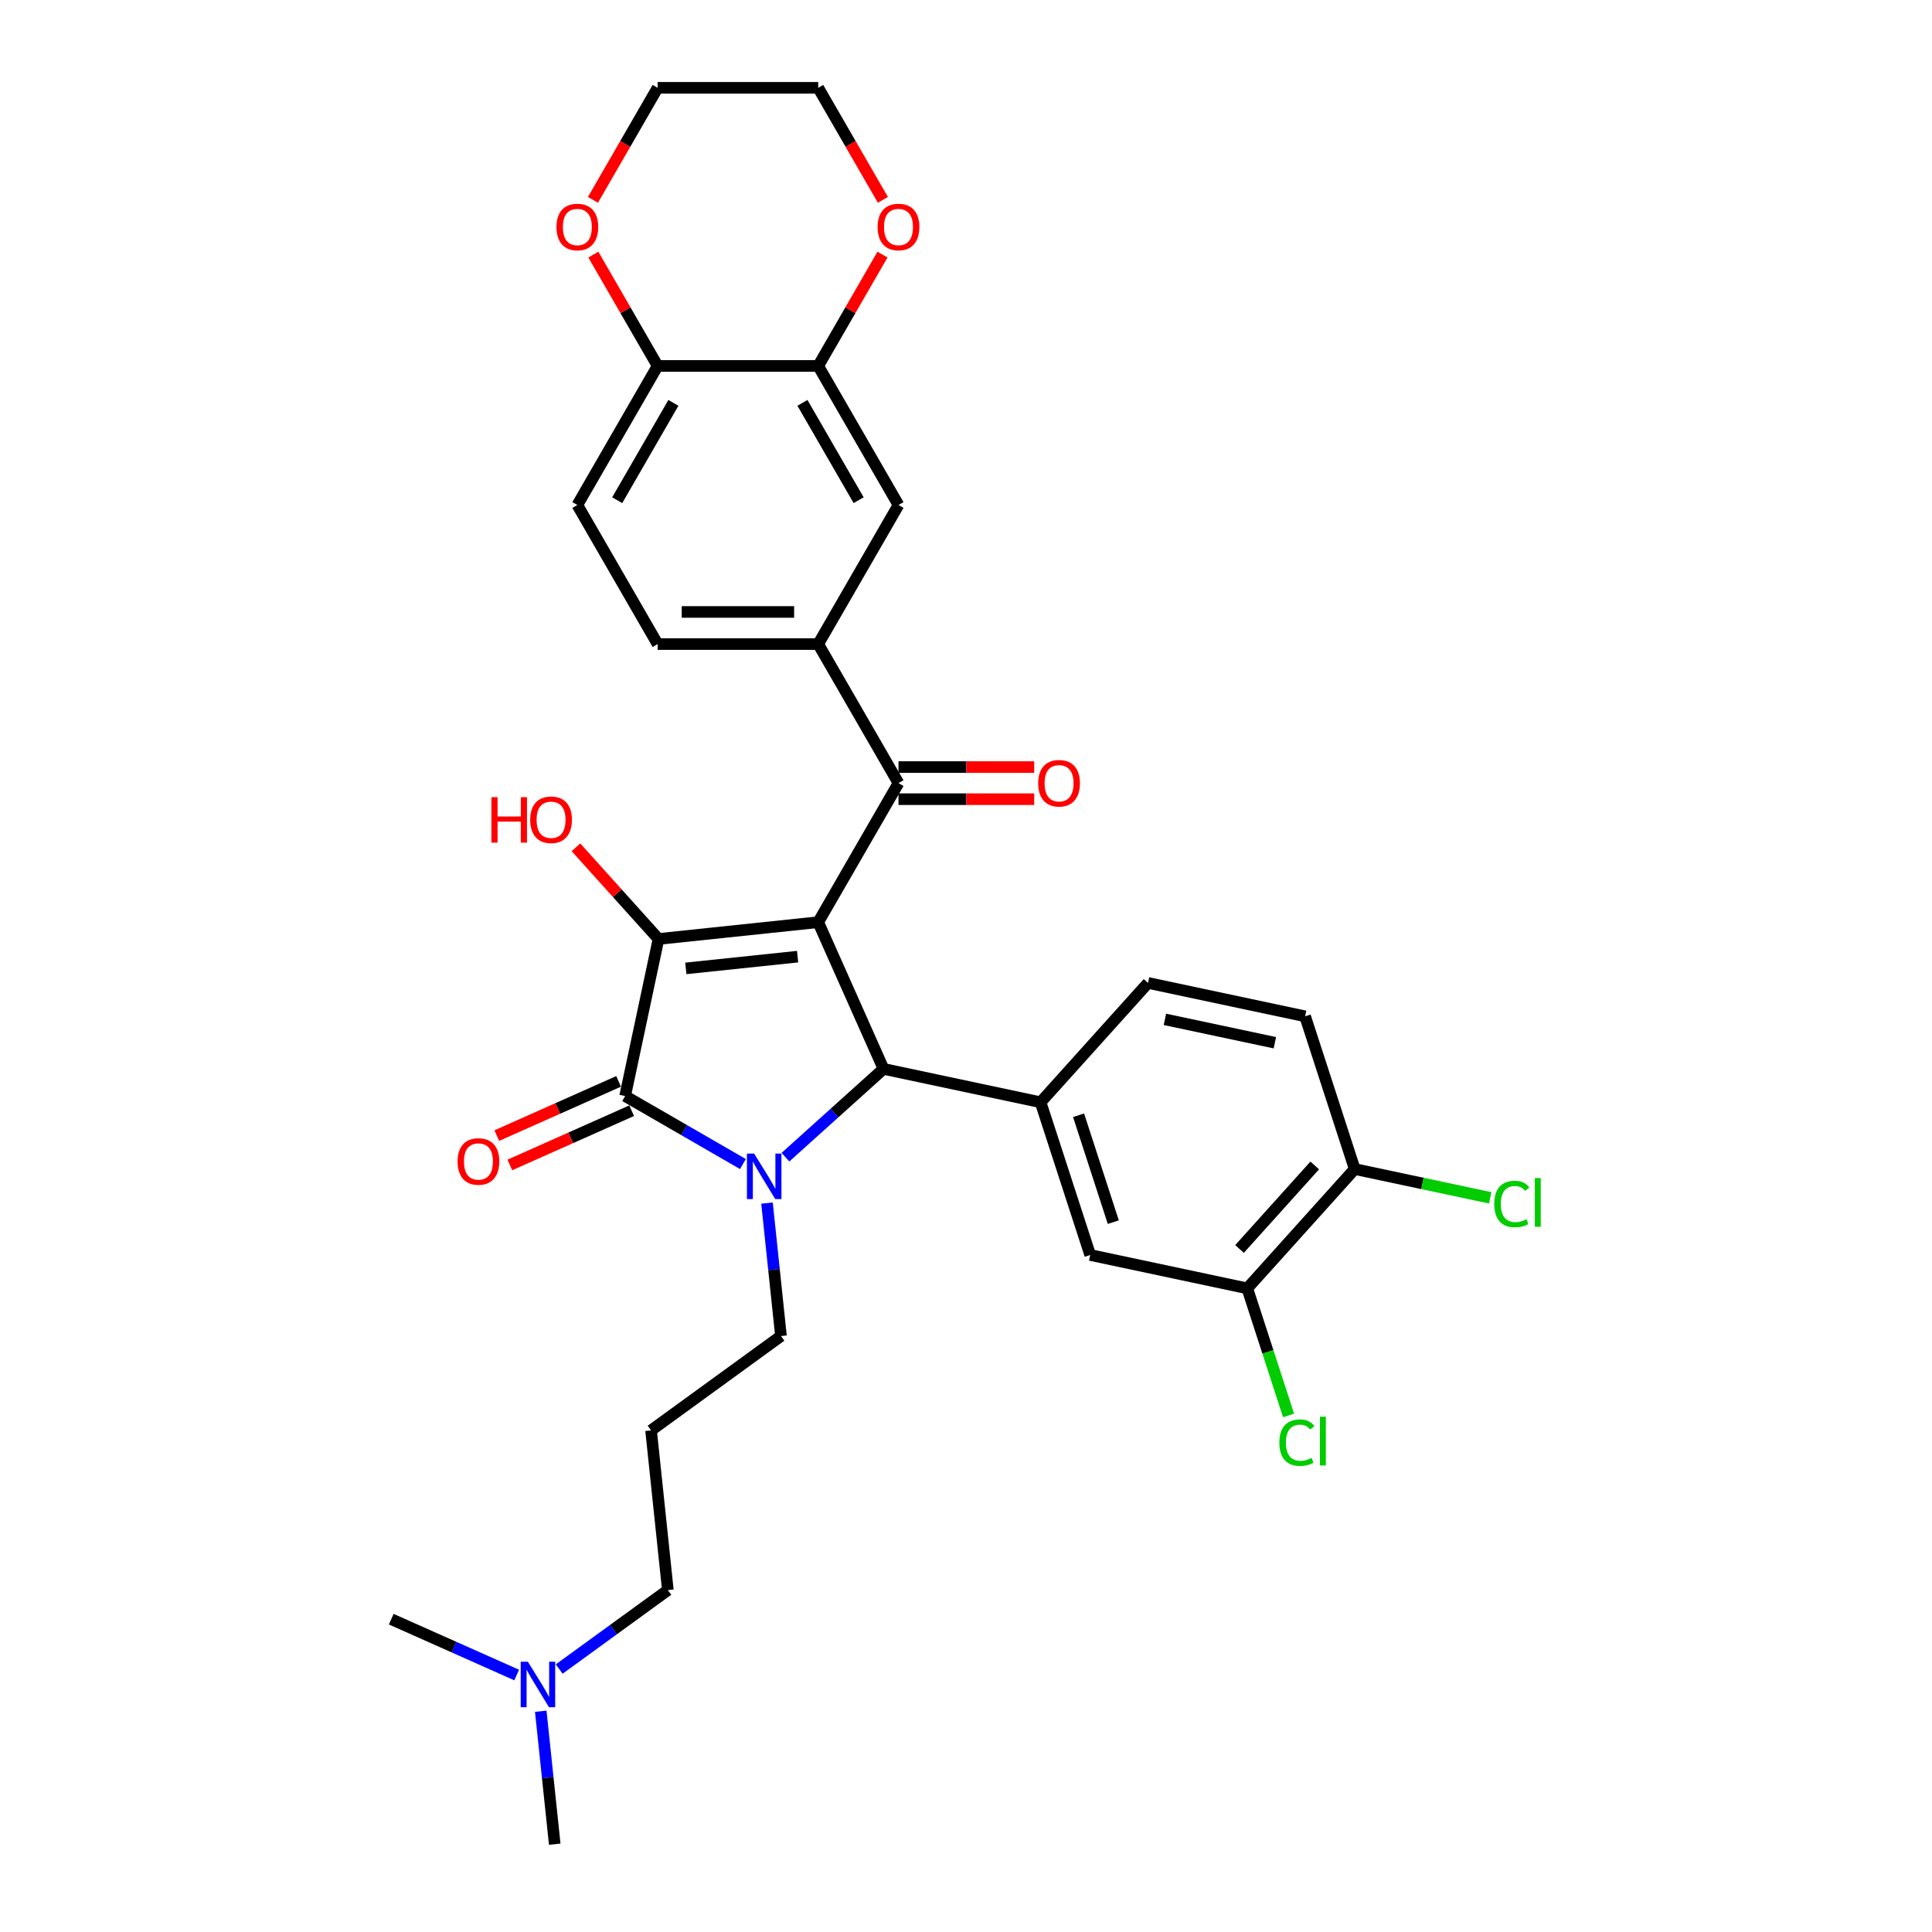 <?xml version='1.0' encoding='iso-8859-1'?>
<svg version='1.1' baseProfile='full'
              xmlns='http://www.w3.org/2000/svg'
                      xmlns:rdkit='http://www.rdkit.org/xml'
                      xmlns:xlink='http://www.w3.org/1999/xlink'
                  xml:space='preserve'
width='1000px' height='1000px' viewBox='0 0 1000 1000'>
<!-- END OF HEADER -->
<rect style='opacity:1.0;fill:#FFFFFF;stroke:none' width='1000' height='1000' x='0' y='0'> </rect>
<path class='bond-1' d='M 423.503,477.324 L 340.845,486.012' style='fill:none;fill-rule:evenodd;stroke:#000000;stroke-width:6px;stroke-linecap:butt;stroke-linejoin:miter;stroke-opacity:1' />
<path class='bond-1' d='M 412.841,495.159 L 354.981,501.24' style='fill:none;fill-rule:evenodd;stroke:#000000;stroke-width:6px;stroke-linecap:butt;stroke-linejoin:miter;stroke-opacity:1' />
<path class='bond-3' d='M 423.503,477.324 L 457.308,553.252' style='fill:none;fill-rule:evenodd;stroke:#000000;stroke-width:6px;stroke-linecap:butt;stroke-linejoin:miter;stroke-opacity:1' />
<path class='bond-4' d='M 423.503,477.324 L 465.059,405.346' style='fill:none;fill-rule:evenodd;stroke:#000000;stroke-width:6px;stroke-linecap:butt;stroke-linejoin:miter;stroke-opacity:1' />
<path class='bond-0' d='M 406.547,598.957 L 431.927,576.105' style='fill:none;fill-rule:evenodd;stroke:#0000FF;stroke-width:6px;stroke-linecap:butt;stroke-linejoin:miter;stroke-opacity:1' />
<path class='bond-0' d='M 431.927,576.105 L 457.308,553.252' style='fill:none;fill-rule:evenodd;stroke:#000000;stroke-width:6px;stroke-linecap:butt;stroke-linejoin:miter;stroke-opacity:1' />
<path class='bond-20' d='M 396.998,622.712 L 400.614,657.118' style='fill:none;fill-rule:evenodd;stroke:#0000FF;stroke-width:6px;stroke-linecap:butt;stroke-linejoin:miter;stroke-opacity:1' />
<path class='bond-20' d='M 400.614,657.118 L 404.23,691.524' style='fill:none;fill-rule:evenodd;stroke:#000000;stroke-width:6px;stroke-linecap:butt;stroke-linejoin:miter;stroke-opacity:1' />
<path class='bond-32' d='M 384.538,602.512 L 354.051,584.911' style='fill:none;fill-rule:evenodd;stroke:#0000FF;stroke-width:6px;stroke-linecap:butt;stroke-linejoin:miter;stroke-opacity:1' />
<path class='bond-32' d='M 354.051,584.911 L 323.564,567.309' style='fill:none;fill-rule:evenodd;stroke:#000000;stroke-width:6px;stroke-linecap:butt;stroke-linejoin:miter;stroke-opacity:1' />
<path class='bond-2' d='M 340.845,486.012 L 323.564,567.309' style='fill:none;fill-rule:evenodd;stroke:#000000;stroke-width:6px;stroke-linecap:butt;stroke-linejoin:miter;stroke-opacity:1' />
<path class='bond-19' d='M 340.845,486.012 L 319.479,462.283' style='fill:none;fill-rule:evenodd;stroke:#000000;stroke-width:6px;stroke-linecap:butt;stroke-linejoin:miter;stroke-opacity:1' />
<path class='bond-19' d='M 319.479,462.283 L 298.113,438.554' style='fill:none;fill-rule:evenodd;stroke:#FF0000;stroke-width:6px;stroke-linecap:butt;stroke-linejoin:miter;stroke-opacity:1' />
<path class='bond-11' d='M 320.184,559.716 L 288.661,573.751' style='fill:none;fill-rule:evenodd;stroke:#000000;stroke-width:6px;stroke-linecap:butt;stroke-linejoin:miter;stroke-opacity:1' />
<path class='bond-11' d='M 288.661,573.751 L 257.139,587.786' style='fill:none;fill-rule:evenodd;stroke:#FF0000;stroke-width:6px;stroke-linecap:butt;stroke-linejoin:miter;stroke-opacity:1' />
<path class='bond-11' d='M 326.945,574.902 L 295.422,588.937' style='fill:none;fill-rule:evenodd;stroke:#000000;stroke-width:6px;stroke-linecap:butt;stroke-linejoin:miter;stroke-opacity:1' />
<path class='bond-11' d='M 295.422,588.937 L 263.9,602.971' style='fill:none;fill-rule:evenodd;stroke:#FF0000;stroke-width:6px;stroke-linecap:butt;stroke-linejoin:miter;stroke-opacity:1' />
<path class='bond-5' d='M 457.308,553.252 L 538.605,570.532' style='fill:none;fill-rule:evenodd;stroke:#000000;stroke-width:6px;stroke-linecap:butt;stroke-linejoin:miter;stroke-opacity:1' />
<path class='bond-6' d='M 465.059,405.346 L 423.503,333.368' style='fill:none;fill-rule:evenodd;stroke:#000000;stroke-width:6px;stroke-linecap:butt;stroke-linejoin:miter;stroke-opacity:1' />
<path class='bond-15' d='M 465.059,413.657 L 500.175,413.657' style='fill:none;fill-rule:evenodd;stroke:#000000;stroke-width:6px;stroke-linecap:butt;stroke-linejoin:miter;stroke-opacity:1' />
<path class='bond-15' d='M 500.175,413.657 L 535.29,413.657' style='fill:none;fill-rule:evenodd;stroke:#FF0000;stroke-width:6px;stroke-linecap:butt;stroke-linejoin:miter;stroke-opacity:1' />
<path class='bond-15' d='M 465.059,397.035 L 500.175,397.035' style='fill:none;fill-rule:evenodd;stroke:#000000;stroke-width:6px;stroke-linecap:butt;stroke-linejoin:miter;stroke-opacity:1' />
<path class='bond-15' d='M 500.175,397.035 L 535.29,397.035' style='fill:none;fill-rule:evenodd;stroke:#FF0000;stroke-width:6px;stroke-linecap:butt;stroke-linejoin:miter;stroke-opacity:1' />
<path class='bond-7' d='M 538.605,570.532 L 564.288,649.578' style='fill:none;fill-rule:evenodd;stroke:#000000;stroke-width:6px;stroke-linecap:butt;stroke-linejoin:miter;stroke-opacity:1' />
<path class='bond-7' d='M 558.267,577.252 L 576.245,632.584' style='fill:none;fill-rule:evenodd;stroke:#000000;stroke-width:6px;stroke-linecap:butt;stroke-linejoin:miter;stroke-opacity:1' />
<path class='bond-14' d='M 538.605,570.532 L 594.219,508.767' style='fill:none;fill-rule:evenodd;stroke:#000000;stroke-width:6px;stroke-linecap:butt;stroke-linejoin:miter;stroke-opacity:1' />
<path class='bond-9' d='M 423.503,333.368 L 465.059,261.389' style='fill:none;fill-rule:evenodd;stroke:#000000;stroke-width:6px;stroke-linecap:butt;stroke-linejoin:miter;stroke-opacity:1' />
<path class='bond-17' d='M 423.503,333.368 L 340.389,333.368' style='fill:none;fill-rule:evenodd;stroke:#000000;stroke-width:6px;stroke-linecap:butt;stroke-linejoin:miter;stroke-opacity:1' />
<path class='bond-17' d='M 411.036,316.745 L 352.856,316.745' style='fill:none;fill-rule:evenodd;stroke:#000000;stroke-width:6px;stroke-linecap:butt;stroke-linejoin:miter;stroke-opacity:1' />
<path class='bond-10' d='M 564.288,649.578 L 645.586,666.858' style='fill:none;fill-rule:evenodd;stroke:#000000;stroke-width:6px;stroke-linecap:butt;stroke-linejoin:miter;stroke-opacity:1' />
<path class='bond-8' d='M 423.503,189.411 L 465.059,261.389' style='fill:none;fill-rule:evenodd;stroke:#000000;stroke-width:6px;stroke-linecap:butt;stroke-linejoin:miter;stroke-opacity:1' />
<path class='bond-8' d='M 415.34,208.519 L 444.43,258.904' style='fill:none;fill-rule:evenodd;stroke:#000000;stroke-width:6px;stroke-linecap:butt;stroke-linejoin:miter;stroke-opacity:1' />
<path class='bond-16' d='M 423.503,189.411 L 440.14,160.595' style='fill:none;fill-rule:evenodd;stroke:#000000;stroke-width:6px;stroke-linecap:butt;stroke-linejoin:miter;stroke-opacity:1' />
<path class='bond-16' d='M 440.14,160.595 L 456.777,131.778' style='fill:none;fill-rule:evenodd;stroke:#FF0000;stroke-width:6px;stroke-linecap:butt;stroke-linejoin:miter;stroke-opacity:1' />
<path class='bond-33' d='M 423.503,189.411 L 340.389,189.411' style='fill:none;fill-rule:evenodd;stroke:#000000;stroke-width:6px;stroke-linecap:butt;stroke-linejoin:miter;stroke-opacity:1' />
<path class='bond-24' d='M 645.586,666.858 L 656.272,699.748' style='fill:none;fill-rule:evenodd;stroke:#000000;stroke-width:6px;stroke-linecap:butt;stroke-linejoin:miter;stroke-opacity:1' />
<path class='bond-24' d='M 656.272,699.748 L 666.959,732.639' style='fill:none;fill-rule:evenodd;stroke:#00CC00;stroke-width:6px;stroke-linecap:butt;stroke-linejoin:miter;stroke-opacity:1' />
<path class='bond-34' d='M 645.586,666.858 L 701.199,605.093' style='fill:none;fill-rule:evenodd;stroke:#000000;stroke-width:6px;stroke-linecap:butt;stroke-linejoin:miter;stroke-opacity:1' />
<path class='bond-34' d='M 641.575,646.47 L 680.504,603.235' style='fill:none;fill-rule:evenodd;stroke:#000000;stroke-width:6px;stroke-linecap:butt;stroke-linejoin:miter;stroke-opacity:1' />
<path class='bond-12' d='M 340.389,189.411 L 298.833,261.389' style='fill:none;fill-rule:evenodd;stroke:#000000;stroke-width:6px;stroke-linecap:butt;stroke-linejoin:miter;stroke-opacity:1' />
<path class='bond-12' d='M 348.551,208.519 L 319.462,258.904' style='fill:none;fill-rule:evenodd;stroke:#000000;stroke-width:6px;stroke-linecap:butt;stroke-linejoin:miter;stroke-opacity:1' />
<path class='bond-18' d='M 340.389,189.411 L 323.752,160.595' style='fill:none;fill-rule:evenodd;stroke:#000000;stroke-width:6px;stroke-linecap:butt;stroke-linejoin:miter;stroke-opacity:1' />
<path class='bond-18' d='M 323.752,160.595 L 307.115,131.778' style='fill:none;fill-rule:evenodd;stroke:#FF0000;stroke-width:6px;stroke-linecap:butt;stroke-linejoin:miter;stroke-opacity:1' />
<path class='bond-13' d='M 701.199,605.093 L 675.516,526.047' style='fill:none;fill-rule:evenodd;stroke:#000000;stroke-width:6px;stroke-linecap:butt;stroke-linejoin:miter;stroke-opacity:1' />
<path class='bond-26' d='M 701.199,605.093 L 736.271,612.547' style='fill:none;fill-rule:evenodd;stroke:#000000;stroke-width:6px;stroke-linecap:butt;stroke-linejoin:miter;stroke-opacity:1' />
<path class='bond-26' d='M 736.271,612.547 L 771.343,620.002' style='fill:none;fill-rule:evenodd;stroke:#00CC00;stroke-width:6px;stroke-linecap:butt;stroke-linejoin:miter;stroke-opacity:1' />
<path class='bond-22' d='M 594.219,508.767 L 675.516,526.047' style='fill:none;fill-rule:evenodd;stroke:#000000;stroke-width:6px;stroke-linecap:butt;stroke-linejoin:miter;stroke-opacity:1' />
<path class='bond-22' d='M 602.957,527.618 L 659.865,539.715' style='fill:none;fill-rule:evenodd;stroke:#000000;stroke-width:6px;stroke-linecap:butt;stroke-linejoin:miter;stroke-opacity:1' />
<path class='bond-28' d='M 456.988,103.453 L 440.245,74.454' style='fill:none;fill-rule:evenodd;stroke:#FF0000;stroke-width:6px;stroke-linecap:butt;stroke-linejoin:miter;stroke-opacity:1' />
<path class='bond-28' d='M 440.245,74.454 L 423.503,45.455' style='fill:none;fill-rule:evenodd;stroke:#000000;stroke-width:6px;stroke-linecap:butt;stroke-linejoin:miter;stroke-opacity:1' />
<path class='bond-21' d='M 340.389,333.368 L 298.833,261.389' style='fill:none;fill-rule:evenodd;stroke:#000000;stroke-width:6px;stroke-linecap:butt;stroke-linejoin:miter;stroke-opacity:1' />
<path class='bond-29' d='M 306.904,103.453 L 323.647,74.454' style='fill:none;fill-rule:evenodd;stroke:#FF0000;stroke-width:6px;stroke-linecap:butt;stroke-linejoin:miter;stroke-opacity:1' />
<path class='bond-29' d='M 323.647,74.454 L 340.389,45.455' style='fill:none;fill-rule:evenodd;stroke:#000000;stroke-width:6px;stroke-linecap:butt;stroke-linejoin:miter;stroke-opacity:1' />
<path class='bond-23' d='M 404.23,691.524 L 336.99,740.377' style='fill:none;fill-rule:evenodd;stroke:#000000;stroke-width:6px;stroke-linecap:butt;stroke-linejoin:miter;stroke-opacity:1' />
<path class='bond-27' d='M 336.99,740.377 L 345.678,823.035' style='fill:none;fill-rule:evenodd;stroke:#000000;stroke-width:6px;stroke-linecap:butt;stroke-linejoin:miter;stroke-opacity:1' />
<path class='bond-25' d='M 289.442,863.892 L 317.56,843.463' style='fill:none;fill-rule:evenodd;stroke:#0000FF;stroke-width:6px;stroke-linecap:butt;stroke-linejoin:miter;stroke-opacity:1' />
<path class='bond-25' d='M 317.56,843.463 L 345.678,823.035' style='fill:none;fill-rule:evenodd;stroke:#000000;stroke-width:6px;stroke-linecap:butt;stroke-linejoin:miter;stroke-opacity:1' />
<path class='bond-30' d='M 279.893,885.734 L 283.509,920.14' style='fill:none;fill-rule:evenodd;stroke:#0000FF;stroke-width:6px;stroke-linecap:butt;stroke-linejoin:miter;stroke-opacity:1' />
<path class='bond-30' d='M 283.509,920.14 L 287.126,954.545' style='fill:none;fill-rule:evenodd;stroke:#000000;stroke-width:6px;stroke-linecap:butt;stroke-linejoin:miter;stroke-opacity:1' />
<path class='bond-31' d='M 267.434,866.988 L 234.972,852.535' style='fill:none;fill-rule:evenodd;stroke:#0000FF;stroke-width:6px;stroke-linecap:butt;stroke-linejoin:miter;stroke-opacity:1' />
<path class='bond-31' d='M 234.972,852.535 L 202.51,838.082' style='fill:none;fill-rule:evenodd;stroke:#000000;stroke-width:6px;stroke-linecap:butt;stroke-linejoin:miter;stroke-opacity:1' />
<path class='bond-35' d='M 423.503,45.455 L 340.389,45.455' style='fill:none;fill-rule:evenodd;stroke:#000000;stroke-width:6px;stroke-linecap:butt;stroke-linejoin:miter;stroke-opacity:1' />
<path  class='atom-1' d='M 390.34 597.097
L 398.053 609.564
Q 398.817 610.794, 400.047 613.021
Q 401.277 615.249, 401.344 615.382
L 401.344 597.097
L 404.469 597.097
L 404.469 620.635
L 401.244 620.635
L 392.966 607.004
Q 392.002 605.408, 390.971 603.58
Q 389.974 601.751, 389.675 601.186
L 389.675 620.635
L 386.616 620.635
L 386.616 597.097
L 390.34 597.097
' fill='#0000FF'/>
<path  class='atom-12' d='M 236.832 601.181
Q 236.832 595.529, 239.624 592.371
Q 242.417 589.212, 247.637 589.212
Q 252.856 589.212, 255.649 592.371
Q 258.441 595.529, 258.441 601.181
Q 258.441 606.899, 255.615 610.157
Q 252.79 613.382, 247.637 613.382
Q 242.45 613.382, 239.624 610.157
Q 236.832 606.932, 236.832 601.181
M 247.637 610.722
Q 251.227 610.722, 253.155 608.329
Q 255.117 605.902, 255.117 601.181
Q 255.117 596.56, 253.155 594.232
Q 251.227 591.872, 247.637 591.872
Q 244.046 591.872, 242.085 594.199
Q 240.156 596.526, 240.156 601.181
Q 240.156 605.935, 242.085 608.329
Q 244.046 610.722, 247.637 610.722
' fill='#FF0000'/>
<path  class='atom-16' d='M 537.368 405.412
Q 537.368 399.761, 540.161 396.602
Q 542.953 393.444, 548.173 393.444
Q 553.392 393.444, 556.185 396.602
Q 558.977 399.761, 558.977 405.412
Q 558.977 411.131, 556.152 414.389
Q 553.326 417.613, 548.173 417.613
Q 542.986 417.613, 540.161 414.389
Q 537.368 411.164, 537.368 405.412
M 548.173 414.954
Q 551.763 414.954, 553.691 412.56
Q 555.653 410.133, 555.653 405.412
Q 555.653 400.791, 553.691 398.464
Q 551.763 396.104, 548.173 396.104
Q 544.582 396.104, 542.621 398.431
Q 540.692 400.758, 540.692 405.412
Q 540.692 410.166, 542.621 412.56
Q 544.582 414.954, 548.173 414.954
' fill='#FF0000'/>
<path  class='atom-17' d='M 454.255 117.499
Q 454.255 111.848, 457.047 108.689
Q 459.84 105.531, 465.059 105.531
Q 470.279 105.531, 473.071 108.689
Q 475.864 111.848, 475.864 117.499
Q 475.864 123.218, 473.038 126.476
Q 470.212 129.7, 465.059 129.7
Q 459.873 129.7, 457.047 126.476
Q 454.255 123.251, 454.255 117.499
M 465.059 127.041
Q 468.65 127.041, 470.578 124.647
Q 472.54 122.22, 472.54 117.499
Q 472.54 112.878, 470.578 110.551
Q 468.65 108.191, 465.059 108.191
Q 461.469 108.191, 459.507 110.518
Q 457.579 112.845, 457.579 117.499
Q 457.579 122.253, 459.507 124.647
Q 461.469 127.041, 465.059 127.041
' fill='#FF0000'/>
<path  class='atom-19' d='M 288.028 117.499
Q 288.028 111.848, 290.82 108.689
Q 293.613 105.531, 298.833 105.531
Q 304.052 105.531, 306.845 108.689
Q 309.637 111.848, 309.637 117.499
Q 309.637 123.218, 306.811 126.476
Q 303.986 129.7, 298.833 129.7
Q 293.646 129.7, 290.82 126.476
Q 288.028 123.251, 288.028 117.499
M 298.833 127.041
Q 302.423 127.041, 304.351 124.647
Q 306.313 122.22, 306.313 117.499
Q 306.313 112.878, 304.351 110.551
Q 302.423 108.191, 298.833 108.191
Q 295.242 108.191, 293.281 110.518
Q 291.352 112.845, 291.352 117.499
Q 291.352 122.253, 293.281 124.647
Q 295.242 127.041, 298.833 127.041
' fill='#FF0000'/>
<path  class='atom-20' d='M 254.346 412.611
L 257.538 412.611
L 257.538 422.618
L 269.572 422.618
L 269.572 412.611
L 272.764 412.611
L 272.764 436.148
L 269.572 436.148
L 269.572 425.277
L 257.538 425.277
L 257.538 436.148
L 254.346 436.148
L 254.346 412.611
' fill='#FF0000'/>
<path  class='atom-20' d='M 274.426 424.313
Q 274.426 418.661, 277.219 415.503
Q 280.011 412.345, 285.231 412.345
Q 290.45 412.345, 293.243 415.503
Q 296.036 418.661, 296.036 424.313
Q 296.036 430.031, 293.21 433.289
Q 290.384 436.514, 285.231 436.514
Q 280.045 436.514, 277.219 433.289
Q 274.426 430.065, 274.426 424.313
M 285.231 433.855
Q 288.821 433.855, 290.75 431.461
Q 292.711 429.034, 292.711 424.313
Q 292.711 419.692, 290.75 417.365
Q 288.821 415.004, 285.231 415.004
Q 281.64 415.004, 279.679 417.332
Q 277.751 419.659, 277.751 424.313
Q 277.751 429.067, 279.679 431.461
Q 281.64 433.855, 285.231 433.855
' fill='#FF0000'/>
<path  class='atom-25' d='M 662.193 746.718
Q 662.193 740.867, 664.919 737.808
Q 667.679 734.716, 672.898 734.716
Q 677.752 734.716, 680.345 738.141
L 678.151 739.936
Q 676.256 737.443, 672.898 737.443
Q 669.341 737.443, 667.446 739.836
Q 665.584 742.197, 665.584 746.718
Q 665.584 751.372, 667.512 753.766
Q 669.474 756.16, 673.264 756.16
Q 675.857 756.16, 678.882 754.597
L 679.813 757.091
Q 678.583 757.888, 676.721 758.354
Q 674.859 758.819, 672.798 758.819
Q 667.679 758.819, 664.919 755.694
Q 662.193 752.569, 662.193 746.718
' fill='#00CC00'/>
<path  class='atom-25' d='M 683.204 733.287
L 686.263 733.287
L 686.263 758.52
L 683.204 758.52
L 683.204 733.287
' fill='#00CC00'/>
<path  class='atom-26' d='M 273.235 860.119
L 280.948 872.586
Q 281.712 873.816, 282.943 876.043
Q 284.173 878.271, 284.239 878.403
L 284.239 860.119
L 287.364 860.119
L 287.364 883.656
L 284.139 883.656
L 275.861 870.026
Q 274.897 868.43, 273.867 866.601
Q 272.869 864.773, 272.57 864.208
L 272.57 883.656
L 269.511 883.656
L 269.511 860.119
L 273.235 860.119
' fill='#0000FF'/>
<path  class='atom-27' d='M 773.42 623.187
Q 773.42 617.336, 776.147 614.278
Q 778.906 611.186, 784.125 611.186
Q 788.979 611.186, 791.572 614.61
L 789.378 616.405
Q 787.483 613.912, 784.125 613.912
Q 780.568 613.912, 778.673 616.306
Q 776.811 618.666, 776.811 623.187
Q 776.811 627.842, 778.74 630.235
Q 780.701 632.629, 784.491 632.629
Q 787.084 632.629, 790.11 631.067
L 791.04 633.56
Q 789.81 634.358, 787.949 634.823
Q 786.087 635.289, 784.026 635.289
Q 778.906 635.289, 776.147 632.164
Q 773.42 629.039, 773.42 623.187
' fill='#00CC00'/>
<path  class='atom-27' d='M 794.431 609.756
L 797.49 609.756
L 797.49 634.99
L 794.431 634.99
L 794.431 609.756
' fill='#00CC00'/>
</svg>
